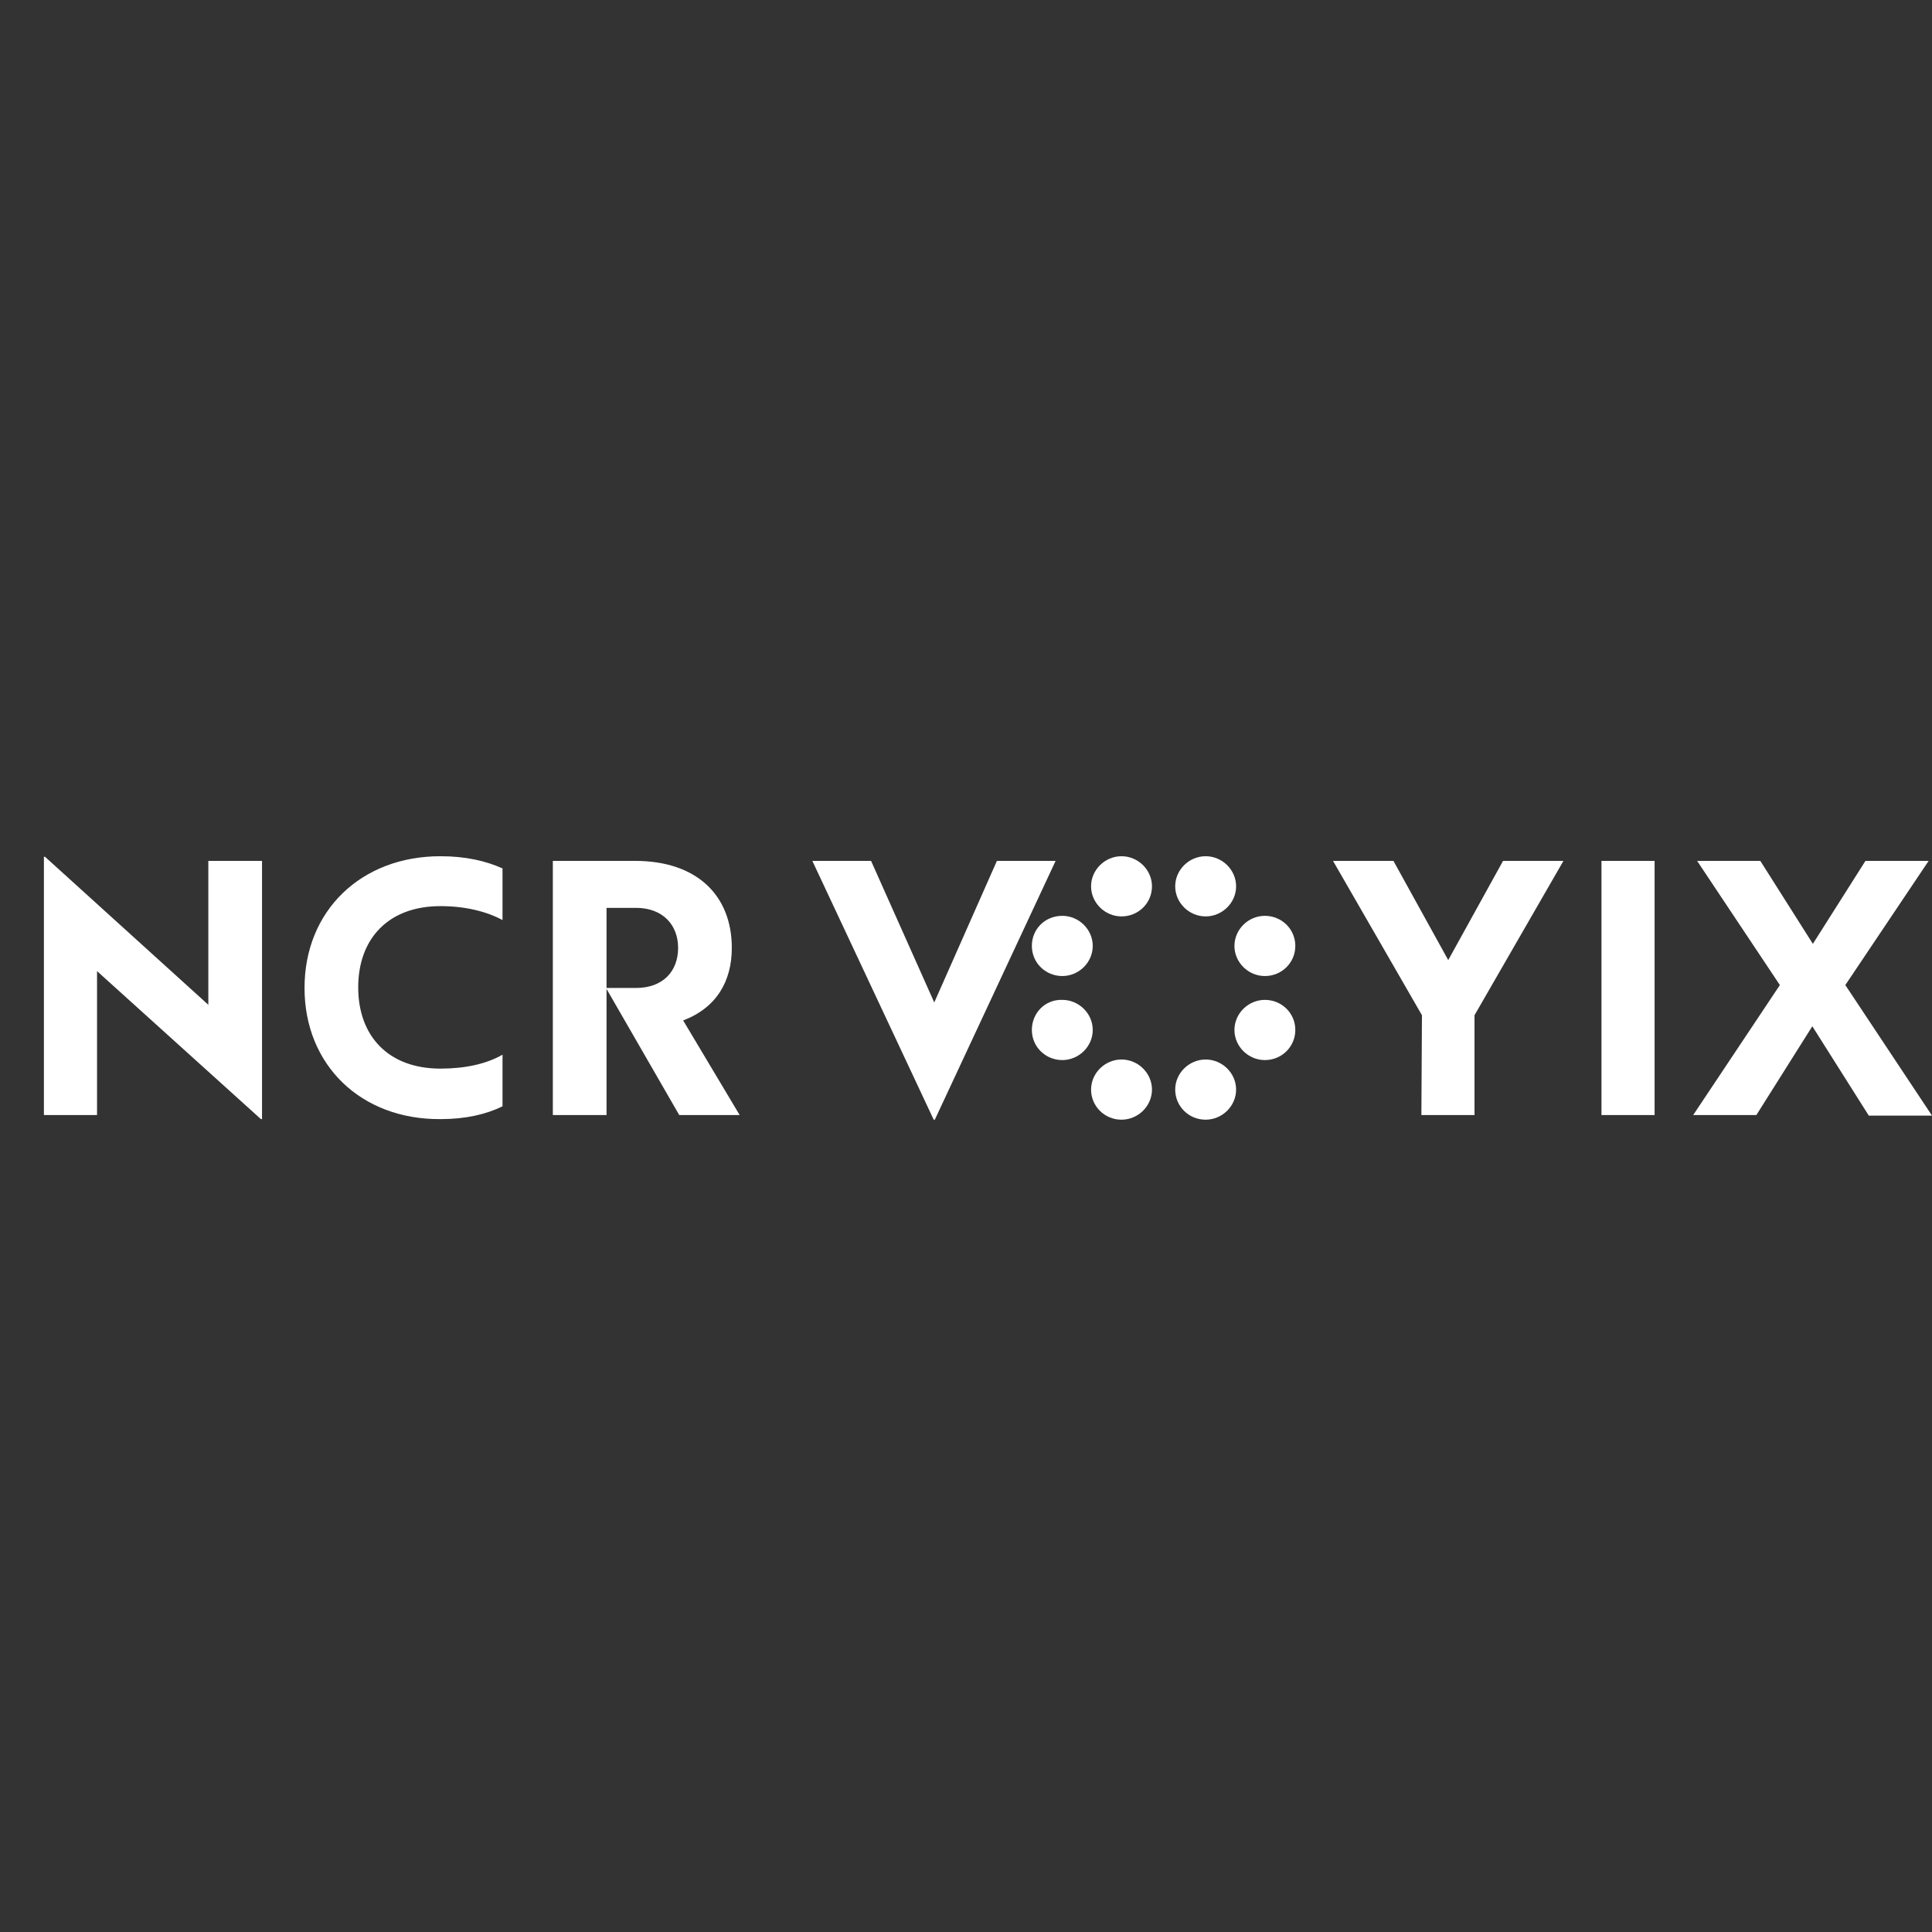 <svg width="88" height="88" viewBox="0 0 88 88" fill="none" xmlns="http://www.w3.org/2000/svg">
<rect x="0" y="0" width="88" height="88" fill="#333333" stroke="none"/>
<path d="M4.42 44.233V50.788H2V39.026H2.051L9.489 45.767V39.212H11.935V50.974H11.884L4.42 44.233ZM13.871 45C13.871 41.485 16.444 39 20.061 39C21.207 39 22.124 39.212 22.889 39.555V41.907C22.15 41.511 21.182 41.273 20.061 41.273C17.692 41.273 16.316 42.753 16.316 44.974C16.316 47.194 17.692 48.674 20.061 48.674C21.182 48.674 22.15 48.463 22.889 48.04V50.392C22.124 50.762 21.207 50.974 20.061 50.974C16.444 51 13.871 48.515 13.871 45ZM25.181 39.212H28.926C31.754 39.212 33.333 40.797 33.333 43.176C33.333 44.683 32.645 45.899 31.117 46.48L33.69 50.788H30.938L27.601 45H28.977C30.174 45 30.887 44.26 30.887 43.176C30.887 42.093 30.149 41.352 28.977 41.352H27.627V50.788H25.181V39.212ZM37.001 39.212H39.676L42.554 45.661L45.408 39.212H48.082L42.58 51H42.529L37.001 39.212ZM64.768 46.242L60.717 39.212H63.469L65.965 43.731L68.462 39.212H71.213L67.162 46.242V50.788H64.742L64.768 46.242ZM72.945 39.212H75.365V50.788H72.945V39.212ZM82.549 46.745L80.001 50.788H77.123L81.071 44.868L77.301 39.212H80.18L82.574 42.991L84.969 39.212H87.847L84.052 44.868L88 50.815H85.121L82.549 46.745Z" fill="white"/>
<path d="M52.471 40.371C52.471 41.147 51.84 41.741 51.084 41.741C50.328 41.741 49.697 41.121 49.697 40.371C49.697 39.621 50.328 39 51.084 39C51.84 39 52.471 39.621 52.471 40.371ZM47 43.086C47 43.862 47.63 44.457 48.387 44.457C49.143 44.457 49.773 43.836 49.773 43.086C49.773 42.336 49.143 41.715 48.387 41.715C47.605 41.715 47 42.31 47 43.086ZM47 46.914C47 47.69 47.63 48.285 48.387 48.285C49.143 48.285 49.773 47.664 49.773 46.914C49.773 46.164 49.143 45.543 48.387 45.543C47.605 45.517 47 46.138 47 46.914ZM51.084 51C51.84 51 52.471 50.379 52.471 49.629C52.471 48.879 51.84 48.259 51.084 48.259C50.328 48.259 49.697 48.879 49.697 49.629C49.697 50.379 50.303 51 51.084 51ZM54.916 51C55.672 51 56.303 50.379 56.303 49.629C56.303 48.879 55.672 48.259 54.916 48.259C54.16 48.259 53.529 48.879 53.529 49.629C53.529 50.379 54.135 51 54.916 51ZM59 46.914C59 46.138 58.37 45.543 57.613 45.543C56.857 45.543 56.227 46.164 56.227 46.914C56.227 47.664 56.857 48.285 57.613 48.285C58.395 48.285 59 47.664 59 46.914ZM59 43.086C59 42.31 58.37 41.715 57.613 41.715C56.857 41.715 56.227 42.336 56.227 43.086C56.227 43.836 56.857 44.457 57.613 44.457C58.395 44.457 59 43.836 59 43.086ZM54.916 39C54.16 39 53.529 39.621 53.529 40.371C53.529 41.121 54.16 41.741 54.916 41.741C55.672 41.741 56.303 41.121 56.303 40.371C56.303 39.621 55.672 39 54.916 39Z" fill="white"/>
</svg>
